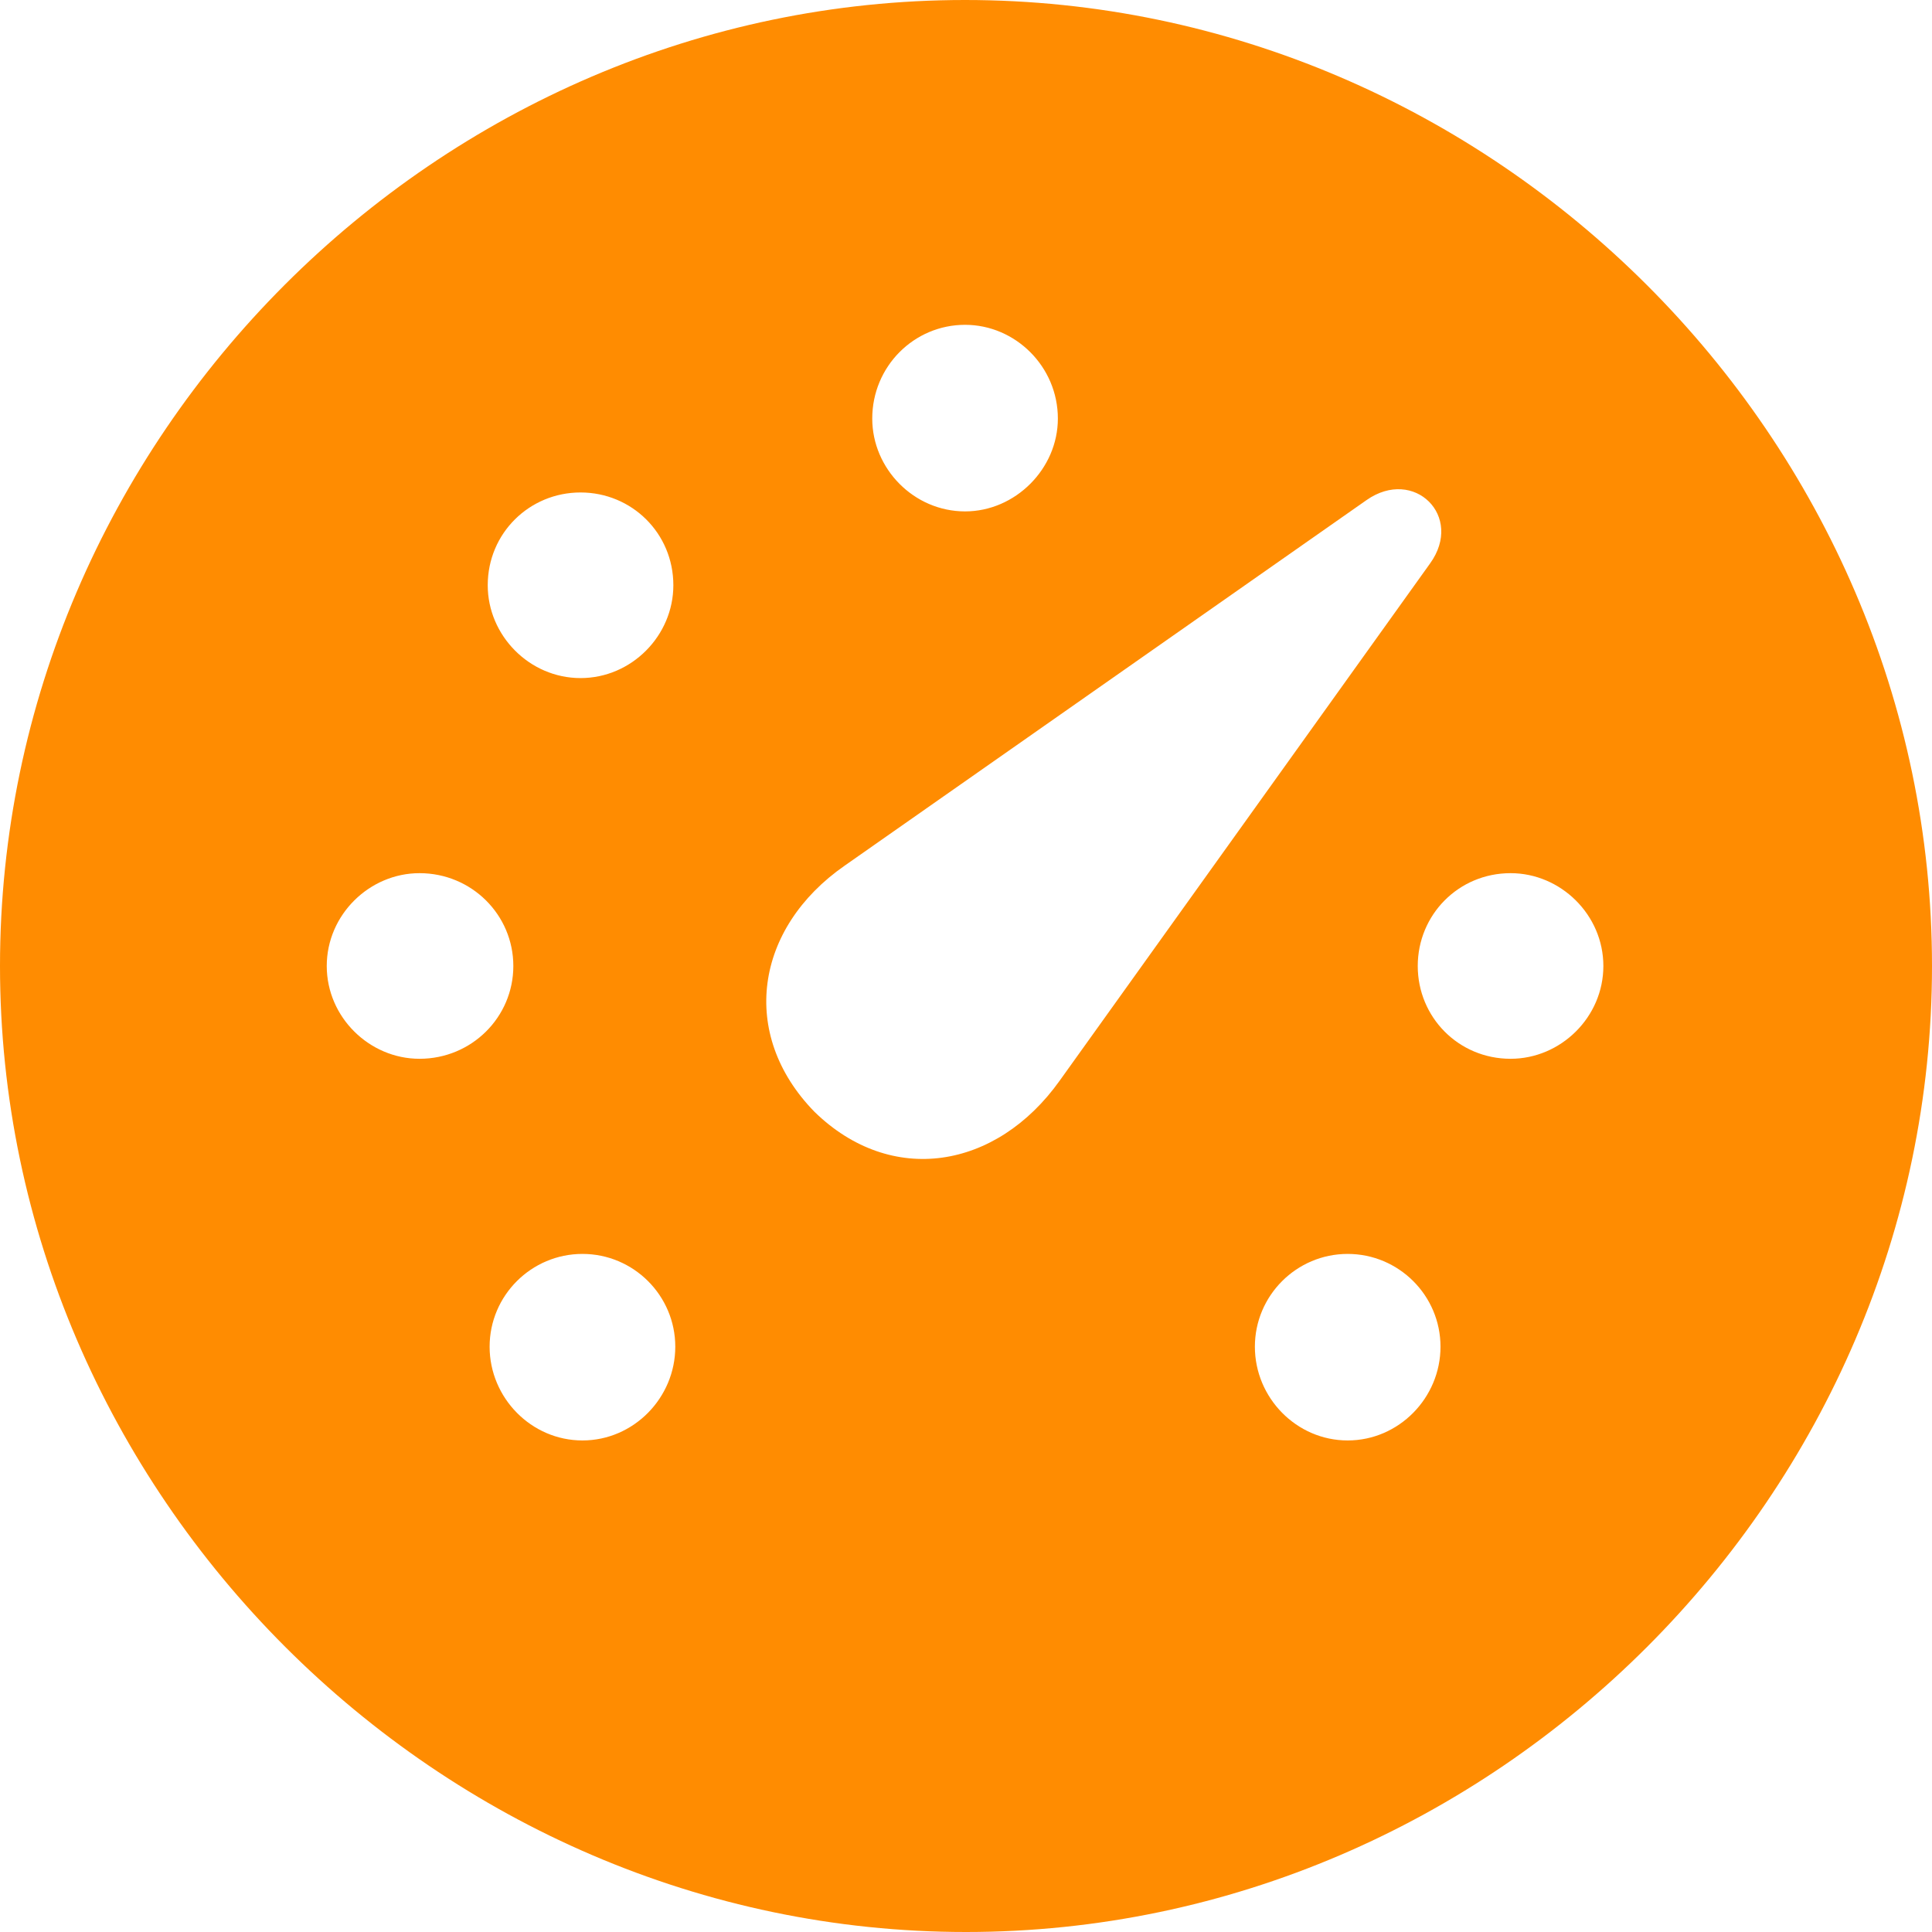 <?xml version="1.0" encoding="UTF-8"?>
<svg xmlns="http://www.w3.org/2000/svg" width="40" height="40" viewBox="0 0 40 40" fill="none">
  <g clip-path="url(#clip0_251_36497)">
    <path fill-rule="evenodd" clip-rule="evenodd" d="M40 20C40 30.922 30.941 40 20 40C9.078 40 0 30.922 0 20C0 9.059 9.059 0 19.98 0C30.922 0 40 9.059 40 20ZM21.902 8.666C21.902 9.706 21.02 10.588 19.981 10.588C18.922 10.588 18.059 9.706 18.059 8.666C18.059 7.588 18.922 6.725 19.981 6.725C21.02 6.725 21.902 7.588 21.902 8.666ZM21.941 22.372C20.628 24.215 18.451 24.568 16.863 23.019C15.294 21.412 15.628 19.215 17.49 17.921L28.294 10.353C29.275 9.666 30.314 10.686 29.608 11.666L21.941 22.372ZM12.02 14.039C13.079 14.039 13.941 13.157 13.941 12.117C13.941 11.039 13.079 10.196 12.02 10.196C10.961 10.196 10.098 11.039 10.098 12.117C10.098 13.157 10.961 14.039 12.02 14.039ZM10.628 20C10.628 21.059 9.765 21.921 8.686 21.921C7.647 21.921 6.765 21.059 6.765 20C6.765 18.941 7.647 18.078 8.686 18.078C9.765 18.078 10.628 18.941 10.628 20ZM31.275 21.921C32.314 21.921 33.196 21.059 33.196 20C33.196 18.941 32.314 18.078 31.275 18.078C30.196 18.078 29.353 18.941 29.353 20C29.353 21.059 30.196 21.921 31.275 21.921ZM13.981 27.882C13.981 28.941 13.118 29.823 12.059 29.823C11 29.823 10.137 28.941 10.137 27.882C10.137 26.823 11 25.961 12.059 25.961C13.118 25.961 13.981 26.823 13.981 27.882ZM27.902 29.823C28.961 29.823 29.824 28.941 29.824 27.882C29.824 26.823 28.961 25.961 27.902 25.961C26.843 25.961 25.981 26.823 25.981 27.882C25.981 28.941 26.843 29.823 27.902 29.823Z" fill="#FF8C01"></path>
  </g>
  <defs>
    <clipPath id="clip0_251_36497">
      <rect width="40" height="40" fill="white"></rect>
    </clipPath>
  </defs>
</svg>
